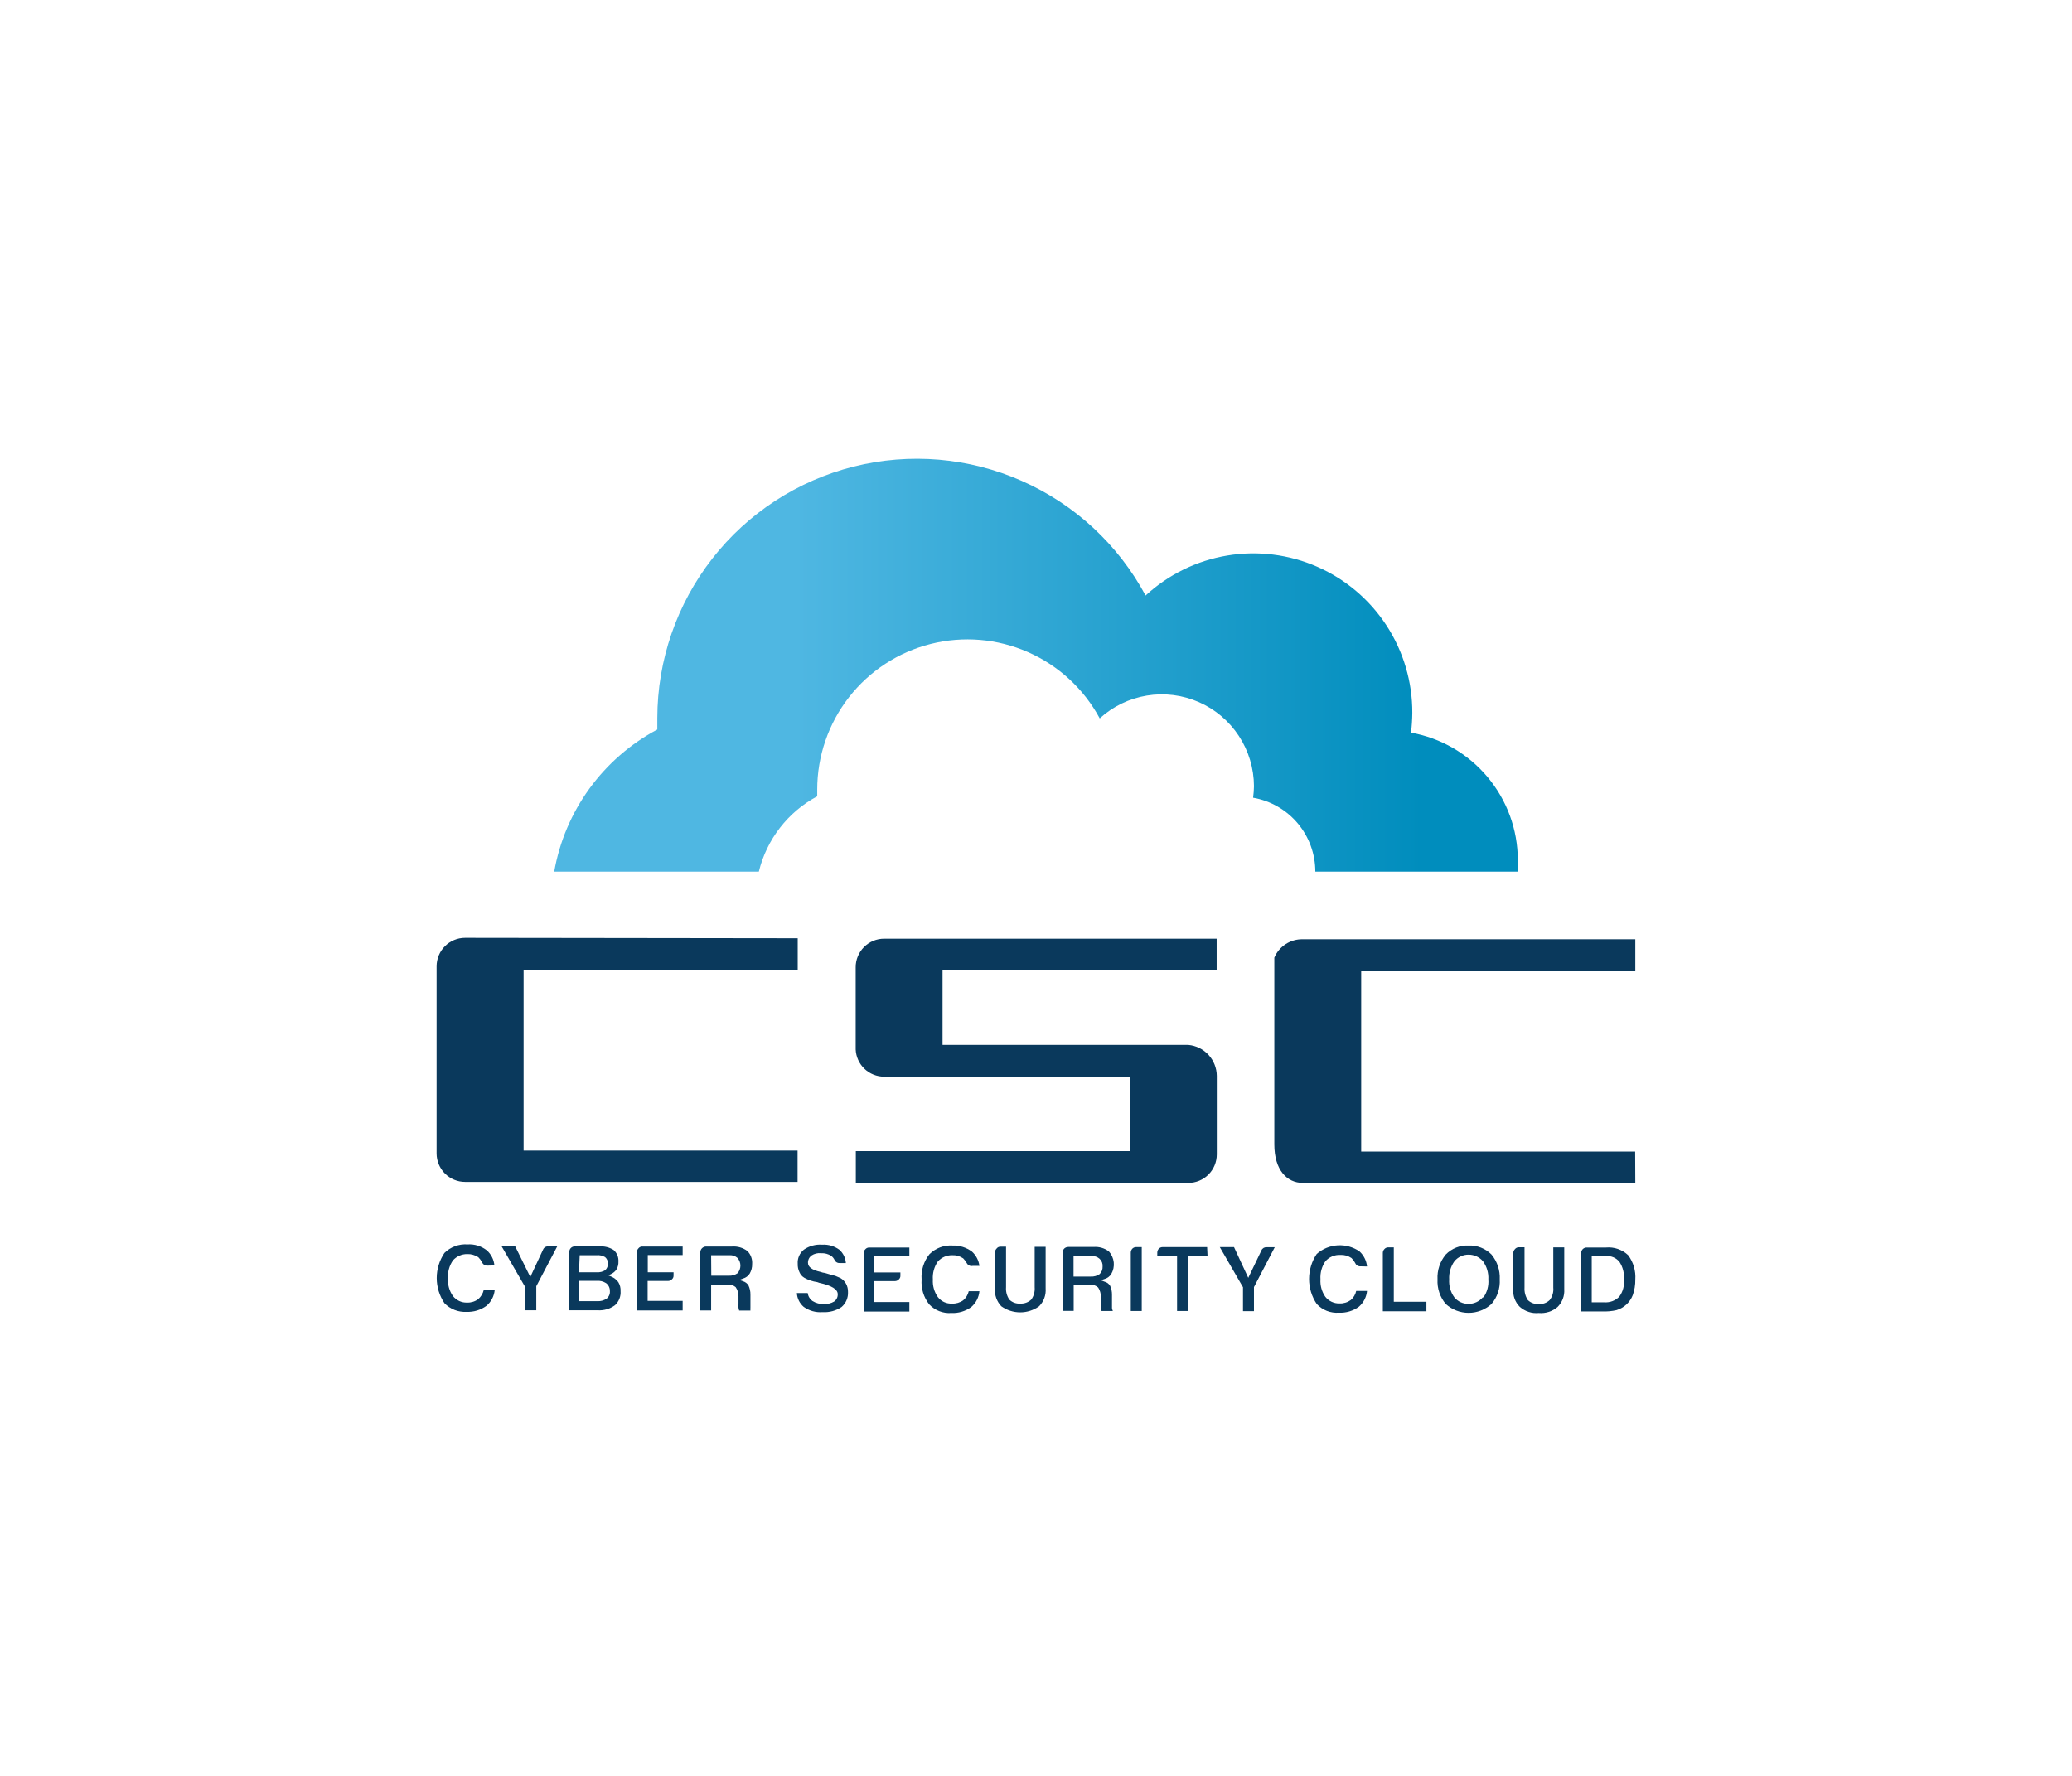 <svg width="280" height="240" viewBox="0 0 280 240" fill="none" xmlns="http://www.w3.org/2000/svg">
<path d="M66.813 171.02C66.743 170.235 66.379 169.507 65.793 168.98C65.049 168.399 64.118 168.111 63.176 168.172C62.604 168.132 62.031 168.215 61.493 168.414C60.956 168.613 60.467 168.924 60.059 169.326C59.38 170.329 59.018 171.512 59.018 172.723C59.018 173.933 59.38 175.116 60.059 176.119C60.442 176.518 60.907 176.829 61.422 177.031C61.937 177.234 62.489 177.323 63.041 177.293C64.014 177.334 64.971 177.042 65.755 176.466C66.378 175.927 66.771 175.169 66.852 174.349H65.37C65.254 174.827 64.992 175.258 64.619 175.58C64.185 175.898 63.656 176.061 63.118 176.042C62.749 176.055 62.382 175.98 62.047 175.822C61.712 175.665 61.42 175.43 61.194 175.138C60.715 174.445 60.485 173.611 60.54 172.771C60.482 171.904 60.719 171.042 61.213 170.327C61.455 170.057 61.752 169.841 62.084 169.695C62.416 169.549 62.775 169.476 63.138 169.48C63.67 169.462 64.195 169.61 64.639 169.904C64.838 170.102 65.007 170.329 65.139 170.577C65.196 170.722 65.297 170.845 65.429 170.928C65.56 171.011 65.715 171.05 65.87 171.039L66.813 171.02Z" fill="#0A395C"/>
<path d="M74.087 168.441C73.942 168.43 73.796 168.465 73.672 168.541C73.548 168.617 73.45 168.73 73.394 168.864L71.662 172.578L69.623 168.441H67.794L70.931 173.868V177.081H72.471V173.829L75.299 168.441H74.087Z" fill="#0A395C"/>
<path d="M80.994 168.441H77.685C77.585 168.438 77.487 168.456 77.394 168.493C77.302 168.529 77.218 168.585 77.148 168.655C77.078 168.725 77.023 168.809 76.986 168.901C76.949 168.993 76.931 169.092 76.934 169.191V177.081H80.783C81.607 177.131 82.424 176.893 83.092 176.407C83.359 176.167 83.567 175.868 83.701 175.535C83.834 175.201 83.889 174.841 83.862 174.483C83.885 174.057 83.777 173.634 83.554 173.271C83.308 172.938 82.975 172.678 82.592 172.52L82.207 172.366L82.592 172.174C82.888 172.033 83.141 171.813 83.323 171.539C83.506 171.218 83.593 170.85 83.573 170.481C83.59 170.188 83.54 169.896 83.426 169.626C83.313 169.355 83.139 169.115 82.919 168.922C82.344 168.564 81.67 168.396 80.994 168.441ZM78.339 169.634H80.629C81.024 169.598 81.421 169.686 81.764 169.884C81.893 169.992 81.994 170.127 82.061 170.281C82.128 170.435 82.158 170.602 82.149 170.769C82.158 170.939 82.128 171.109 82.061 171.266C81.995 171.423 81.893 171.562 81.764 171.674C81.428 171.875 81.039 171.969 80.648 171.943H78.243L78.339 169.634ZM82.418 174.483C82.436 174.681 82.403 174.881 82.322 175.062C82.241 175.244 82.115 175.402 81.957 175.522C81.59 175.758 81.16 175.872 80.725 175.849H78.243V173.098H80.629C81.074 173.06 81.52 173.168 81.899 173.406C82.065 173.531 82.199 173.694 82.289 173.881C82.379 174.069 82.424 174.275 82.418 174.483Z" fill="#0A395C"/>
<path d="M86.076 177.101H92.252V175.811H87.519V173.117H90.27C90.371 173.118 90.471 173.098 90.564 173.058C90.657 173.019 90.74 172.96 90.809 172.886C90.882 172.822 90.939 172.741 90.976 172.651C91.012 172.561 91.028 172.464 91.021 172.367V171.944H87.538V169.615H92.252V168.461H86.826C86.729 168.454 86.632 168.469 86.541 168.506C86.451 168.543 86.371 168.6 86.306 168.672C86.233 168.741 86.174 168.825 86.135 168.917C86.095 169.01 86.075 169.11 86.076 169.211V177.101Z" fill="#0A395C"/>
<path d="M99.41 173.944C99.669 174.31 99.803 174.748 99.795 175.195V176.176C99.783 176.362 99.783 176.549 99.795 176.735C99.816 176.865 99.848 176.994 99.891 177.119H101.411C101.399 176.991 101.399 176.862 101.411 176.735C101.401 176.613 101.401 176.491 101.411 176.369V176.023V174.964C101.419 174.532 101.327 174.104 101.142 173.713C100.974 173.445 100.714 173.247 100.411 173.155L99.891 172.982L100.411 172.79C100.785 172.684 101.107 172.444 101.315 172.116C101.542 171.725 101.656 171.279 101.642 170.827C101.668 170.502 101.623 170.176 101.51 169.87C101.397 169.564 101.219 169.287 100.988 169.057C100.395 168.619 99.665 168.408 98.929 168.46H95.388C95.192 168.469 95.007 168.551 94.868 168.69C94.729 168.829 94.647 169.014 94.638 169.21V177.1H96.1V173.598H98.256C98.671 173.558 99.085 173.682 99.41 173.944ZM96.1 169.634H98.583C98.778 169.62 98.974 169.645 99.159 169.708C99.344 169.77 99.514 169.87 99.66 169.999C99.916 170.285 100.057 170.655 100.057 171.039C100.057 171.422 99.916 171.792 99.66 172.078C99.315 172.311 98.903 172.426 98.487 172.405H96.12L96.1 169.634Z" fill="#0A395C"/>
<path d="M108.609 176.619C109.351 177.153 110.258 177.405 111.168 177.331C112.074 177.387 112.974 177.144 113.728 176.638C114.019 176.388 114.249 176.073 114.399 175.719C114.549 175.366 114.616 174.982 114.594 174.598C114.605 174.209 114.512 173.824 114.324 173.482C114.148 173.174 113.896 172.916 113.593 172.732L112.881 172.424L112.342 172.289L111.495 172.039C111.278 172.015 111.065 171.963 110.86 171.885C109.744 171.635 109.186 171.231 109.186 170.654C109.181 170.463 109.222 170.275 109.306 170.104C109.389 169.933 109.514 169.785 109.667 169.672C110.047 169.42 110.504 169.311 110.957 169.364C111.446 169.336 111.931 169.464 112.342 169.73C112.52 169.87 112.664 170.047 112.765 170.25C112.821 170.386 112.917 170.502 113.042 170.581C113.166 170.66 113.311 170.699 113.458 170.692H114.305C114.263 170.005 113.952 169.362 113.439 168.903C112.769 168.404 111.944 168.159 111.111 168.21C110.23 168.143 109.354 168.381 108.628 168.883C108.345 169.113 108.121 169.408 107.977 169.743C107.833 170.079 107.772 170.444 107.801 170.808C107.785 171.193 107.864 171.576 108.032 171.924C108.163 172.249 108.4 172.52 108.705 172.693C109.241 172.993 109.829 173.189 110.437 173.271L110.706 173.367C112.4 173.733 113.208 174.252 113.208 174.906C113.216 175.102 113.175 175.296 113.087 175.471C113 175.646 112.869 175.796 112.708 175.907C112.301 176.146 111.832 176.26 111.361 176.234C110.812 176.263 110.268 176.122 109.802 175.83C109.625 175.705 109.475 175.545 109.363 175.359C109.25 175.174 109.177 174.967 109.148 174.752H107.685C107.704 175.11 107.796 175.46 107.955 175.781C108.114 176.102 108.336 176.387 108.609 176.619Z" fill="#0A395C"/>
<path d="M122.887 169.75V168.596H117.461C117.362 168.592 117.264 168.612 117.175 168.652C117.085 168.692 117.005 168.751 116.941 168.826C116.868 168.895 116.809 168.979 116.769 169.072C116.73 169.164 116.709 169.264 116.71 169.365V177.255H122.887V175.966H118.153V173.137H120.924C121.025 173.138 121.125 173.118 121.218 173.078C121.311 173.038 121.394 172.98 121.463 172.906C121.536 172.841 121.593 172.761 121.63 172.671C121.666 172.581 121.682 172.483 121.675 172.386V171.963H118.153V169.75H122.887Z" fill="#0A395C"/>
<path d="M131.45 171.077H132.354C132.26 170.337 131.905 169.655 131.354 169.153C130.595 168.584 129.665 168.292 128.717 168.325C128.144 168.288 127.57 168.374 127.032 168.576C126.495 168.779 126.006 169.093 125.6 169.499C124.829 170.467 124.452 171.69 124.542 172.924C124.455 174.128 124.818 175.322 125.561 176.273C125.94 176.678 126.404 176.993 126.92 177.196C127.436 177.399 127.991 177.485 128.544 177.447C129.514 177.495 130.472 177.21 131.257 176.638C131.885 176.095 132.278 175.329 132.354 174.502H130.911C130.803 174.984 130.539 175.417 130.161 175.734C129.724 176.046 129.195 176.202 128.66 176.177C128.291 176.198 127.922 176.129 127.587 175.974C127.251 175.82 126.959 175.585 126.735 175.291C126.25 174.601 126.012 173.767 126.062 172.924C126.004 172.057 126.241 171.196 126.735 170.481C126.977 170.21 127.274 169.995 127.606 169.849C127.938 169.703 128.297 169.629 128.66 169.634C129.193 169.606 129.721 169.755 130.161 170.057C130.36 170.255 130.529 170.482 130.661 170.731C130.739 170.865 130.857 170.97 130.999 171.032C131.141 171.095 131.299 171.11 131.45 171.077Z" fill="#0A395C"/>
<path d="M135.202 168.479C135.102 168.475 135.002 168.496 134.912 168.539C134.821 168.583 134.743 168.648 134.683 168.729C134.609 168.802 134.55 168.889 134.51 168.985C134.471 169.08 134.451 169.183 134.452 169.287V174.136C134.419 174.576 134.48 175.017 134.629 175.431C134.778 175.846 135.013 176.224 135.318 176.542C136.062 177.073 136.953 177.359 137.868 177.359C138.782 177.359 139.673 177.073 140.417 176.542C140.729 176.228 140.969 175.851 141.122 175.436C141.275 175.021 141.336 174.577 141.303 174.136V168.498H139.821V173.963C139.87 174.558 139.706 175.152 139.359 175.637C139.161 175.822 138.927 175.965 138.673 176.057C138.418 176.15 138.148 176.19 137.877 176.176C137.606 176.196 137.334 176.158 137.079 176.066C136.823 175.973 136.59 175.827 136.396 175.637C136.064 175.145 135.908 174.555 135.953 173.963V168.479H135.202Z" fill="#0A395C"/>
<path d="M148.403 174.003C148.646 174.375 148.773 174.81 148.769 175.254V176.235C148.758 176.421 148.758 176.607 148.769 176.793C148.782 176.925 148.815 177.055 148.865 177.178H150.385C150.333 177.054 150.295 176.925 150.27 176.793C150.26 176.671 150.26 176.549 150.27 176.427V176.081V175.003C150.28 174.579 150.194 174.159 150.019 173.772C149.852 173.494 149.583 173.294 149.269 173.214L148.749 173.021L149.269 172.848C149.643 172.743 149.965 172.503 150.173 172.175C150.449 171.696 150.566 171.141 150.507 170.592C150.448 170.042 150.217 169.525 149.846 169.115C149.254 168.674 148.523 168.463 147.787 168.519H144.362C144.162 168.518 143.97 168.594 143.823 168.73C143.752 168.8 143.697 168.884 143.66 168.977C143.624 169.07 143.607 169.169 143.612 169.269V177.159H145.093V173.599H147.268C147.684 173.58 148.092 173.725 148.403 174.003ZM145.074 169.75H147.518C147.713 169.735 147.909 169.759 148.094 169.822C148.279 169.885 148.45 169.985 148.595 170.116C148.737 170.247 148.848 170.409 148.918 170.589C148.988 170.769 149.016 170.962 149 171.155C149.012 171.347 148.982 171.539 148.912 171.719C148.842 171.898 148.734 172.06 148.595 172.194C148.245 172.431 147.825 172.546 147.402 172.521H145.074V169.75Z" fill="#0A395C"/>
<path d="M153.56 168.537C153.46 168.533 153.361 168.549 153.268 168.586C153.175 168.622 153.091 168.678 153.021 168.749C152.885 168.895 152.809 169.088 152.81 169.288V177.177H154.291V168.537H153.56Z" fill="#0A395C"/>
<path d="M163.125 168.537H157.14C157.041 168.533 156.941 168.549 156.848 168.586C156.755 168.622 156.671 168.678 156.601 168.749C156.465 168.895 156.389 169.088 156.39 169.288V169.75H159.064V177.177H160.527V169.75H163.182L163.125 168.537Z" fill="#0A395C"/>
<path d="M171.168 168.556C171.025 168.543 170.881 168.575 170.757 168.647C170.633 168.72 170.534 168.829 170.475 168.96L168.685 172.693L166.761 168.537H164.837L167.973 173.963V177.196H169.455V173.944L172.264 168.556H171.168Z" fill="#0A395C"/>
<path d="M184.734 171.154C184.657 170.371 184.293 169.645 183.714 169.114C182.85 168.522 181.814 168.235 180.768 168.298C179.723 168.361 178.728 168.77 177.941 169.46C177.265 170.46 176.903 171.64 176.903 172.847C176.903 174.054 177.265 175.234 177.941 176.234C178.319 176.64 178.783 176.956 179.299 177.159C179.816 177.362 180.371 177.447 180.924 177.408C181.894 177.456 182.852 177.171 183.637 176.6C184.265 176.056 184.658 175.291 184.734 174.464H183.272C183.17 174.943 182.913 175.376 182.54 175.695C182.1 176.015 181.564 176.178 181.02 176.157C180.651 176.168 180.284 176.092 179.95 175.935C179.615 175.778 179.323 175.544 179.096 175.253C178.617 174.56 178.386 173.726 178.442 172.886C178.384 172.018 178.621 171.157 179.115 170.442C179.367 170.159 179.68 169.936 180.029 169.789C180.379 169.643 180.757 169.576 181.136 169.595C181.669 169.567 182.196 169.716 182.637 170.018C182.836 170.216 183.005 170.443 183.137 170.692C183.193 170.832 183.293 170.95 183.421 171.029C183.549 171.109 183.699 171.146 183.849 171.135L184.734 171.154Z" fill="#0A395C"/>
<path d="M187.64 168.576C187.54 168.567 187.439 168.582 187.346 168.619C187.252 168.655 187.169 168.713 187.101 168.787C187.027 168.856 186.969 168.94 186.929 169.032C186.89 169.125 186.869 169.225 186.87 169.326V177.216H192.759V175.926H188.352V168.576H187.64Z" fill="#0A395C"/>
<path d="M198.454 168.326C197.885 168.298 197.315 168.391 196.785 168.6C196.254 168.809 195.773 169.129 195.376 169.538C194.593 170.48 194.195 171.683 194.26 172.905C194.195 174.117 194.594 175.307 195.376 176.234C196.222 177.001 197.322 177.426 198.464 177.426C199.606 177.426 200.707 177.001 201.553 176.234C202.339 175.31 202.739 174.117 202.669 172.905C202.73 171.683 202.332 170.482 201.553 169.538C201.148 169.132 200.664 168.815 200.131 168.607C199.597 168.398 199.027 168.302 198.454 168.326ZM200.379 175.33C200.142 175.609 199.847 175.833 199.515 175.986C199.182 176.139 198.82 176.217 198.454 176.215C198.088 176.222 197.725 176.145 197.391 175.992C197.058 175.839 196.764 175.613 196.53 175.33C196.024 174.627 195.779 173.77 195.837 172.905C195.786 172.027 196.038 171.158 196.549 170.442C196.784 170.161 197.079 169.935 197.412 169.782C197.744 169.629 198.107 169.552 198.474 169.557C198.839 169.559 199.2 169.639 199.532 169.791C199.864 169.944 200.159 170.166 200.398 170.442C200.917 171.155 201.175 172.025 201.129 172.905C201.199 173.765 200.968 174.622 200.475 175.33H200.379Z" fill="#0A395C"/>
<path d="M211.386 168.576H209.904V174.022C209.96 174.62 209.789 175.218 209.423 175.696C209.228 175.885 208.995 176.031 208.74 176.124C208.485 176.217 208.212 176.255 207.941 176.235C207.67 176.255 207.398 176.217 207.143 176.124C206.887 176.031 206.655 175.885 206.46 175.696C206.136 175.2 205.981 174.613 206.017 174.022V168.557H205.247C205.148 168.557 205.049 168.58 204.959 168.623C204.87 168.667 204.79 168.729 204.728 168.807C204.654 168.879 204.595 168.966 204.555 169.062C204.516 169.158 204.496 169.261 204.497 169.365V174.214C204.459 174.655 204.519 175.1 204.672 175.515C204.825 175.931 205.067 176.308 205.382 176.619C205.73 176.925 206.136 177.156 206.576 177.298C207.016 177.44 207.481 177.491 207.941 177.447C208.397 177.487 208.856 177.436 209.292 177.297C209.728 177.158 210.132 176.935 210.481 176.639C210.796 176.326 211.039 175.949 211.195 175.534C211.351 175.119 211.416 174.676 211.386 174.233V168.576Z" fill="#0A395C"/>
<path d="M217.024 168.594H214.426C214.327 168.592 214.228 168.609 214.136 168.646C214.043 168.683 213.96 168.738 213.889 168.808C213.819 168.879 213.764 168.962 213.727 169.055C213.691 169.147 213.673 169.246 213.676 169.345V177.235H216.524C217.17 177.261 217.817 177.203 218.448 177.061C218.943 176.914 219.399 176.656 219.779 176.306C220.159 175.955 220.454 175.523 220.642 175.041C220.883 174.362 221 173.645 220.988 172.924C221.07 171.748 220.729 170.581 220.026 169.634C219.628 169.257 219.155 168.969 218.637 168.79C218.119 168.611 217.569 168.544 217.024 168.594ZM218.813 175.253C218.549 175.519 218.229 175.724 217.877 175.853C217.524 175.983 217.148 176.034 216.774 176.003H215.1V169.749H217.024C217.37 169.722 217.717 169.78 218.035 169.917C218.354 170.055 218.634 170.268 218.852 170.538C219.306 171.233 219.516 172.059 219.448 172.886C219.545 173.727 219.318 174.573 218.813 175.253Z" fill="#0A395C"/>
<path d="M107.781 155.49H70.757V131.052H107.8V126.799L62.849 126.741C61.828 126.741 60.849 127.147 60.127 127.868C59.406 128.59 59 129.569 59 130.59V155.875C59 156.896 59.406 157.875 60.127 158.597C60.849 159.318 61.828 159.724 62.849 159.724H107.781V155.49Z" fill="#0A395C"/>
<path d="M220.969 155.626H183.945V131.264H220.988V126.934H176.056C175.239 126.915 174.436 127.142 173.75 127.584C173.064 128.027 172.526 128.665 172.207 129.417V154.663C172.207 158.127 173.92 159.859 176.056 159.859H220.988L220.969 155.626Z" fill="#0A395C"/>
<path d="M164.414 131.148V126.857H119.481C118.46 126.857 117.482 127.262 116.76 127.984C116.038 128.706 115.633 129.685 115.633 130.706V141.828C115.677 142.818 116.102 143.753 116.819 144.438C117.536 145.123 118.49 145.504 119.481 145.503H122.31H152.675V155.568H115.652V159.859H160.584C161.605 159.859 162.584 159.453 163.306 158.732C164.027 158.01 164.433 157.031 164.433 156.01V145.388C164.423 144.339 164.024 143.331 163.313 142.559C162.602 141.788 161.629 141.308 160.584 141.212H127.371V131.11L164.414 131.148Z" fill="#0A395C"/>
<path fill-rule="evenodd" clip-rule="evenodd" d="M190.68 99.012C190.786 98.124 190.844 97.231 190.853 96.337C190.868 92.156 189.662 88.062 187.384 84.556C185.105 81.051 181.853 78.287 178.026 76.603C174.199 74.919 169.963 74.39 165.84 75.078C161.716 75.767 157.883 77.645 154.811 80.481C151.115 73.6 145.229 68.15 138.085 64.993C130.941 61.836 122.948 61.154 115.372 63.054C107.797 64.954 101.072 69.328 96.263 75.482C91.455 81.637 88.837 89.22 88.826 97.03C88.826 97.55 88.826 98.069 88.826 98.589C85.198 100.522 82.059 103.256 79.645 106.584C77.231 109.911 75.606 113.745 74.894 117.793H102.547C103.072 115.637 104.046 113.616 105.406 111.862C106.765 110.108 108.479 108.66 110.436 107.614C110.436 107.306 110.436 107.017 110.436 106.709C110.436 102.188 111.945 97.797 114.724 94.231C117.503 90.664 121.393 88.128 125.776 87.023C130.16 85.918 134.788 86.308 138.925 88.132C143.062 89.955 146.472 93.107 148.614 97.088C150.395 95.463 152.609 94.391 154.988 94.001C157.367 93.61 159.807 93.919 162.014 94.888C164.221 95.858 166.098 97.448 167.419 99.464C168.74 101.481 169.447 103.837 169.455 106.247C169.446 106.769 169.407 107.289 169.339 107.806C171.693 108.214 173.826 109.439 175.365 111.266C176.903 113.093 177.747 115.405 177.748 117.793H205.112C205.112 117.274 205.112 116.754 205.112 116.215C205.1 112.112 203.649 108.143 201.012 105C198.375 101.856 194.718 99.737 190.68 99.012Z" fill="url(#paint0_linear_400_649)"/>
<defs>
<linearGradient id="paint0_linear_400_649" x1="74.933" y1="89.833" x2="205.228" y2="89.833" gradientUnits="userSpaceOnUse">
<stop offset="0.25" stop-color="#4FB7E2"/>
<stop offset="0.9" stop-color="#008DBD"/>
</linearGradient>
</defs>
</svg>
